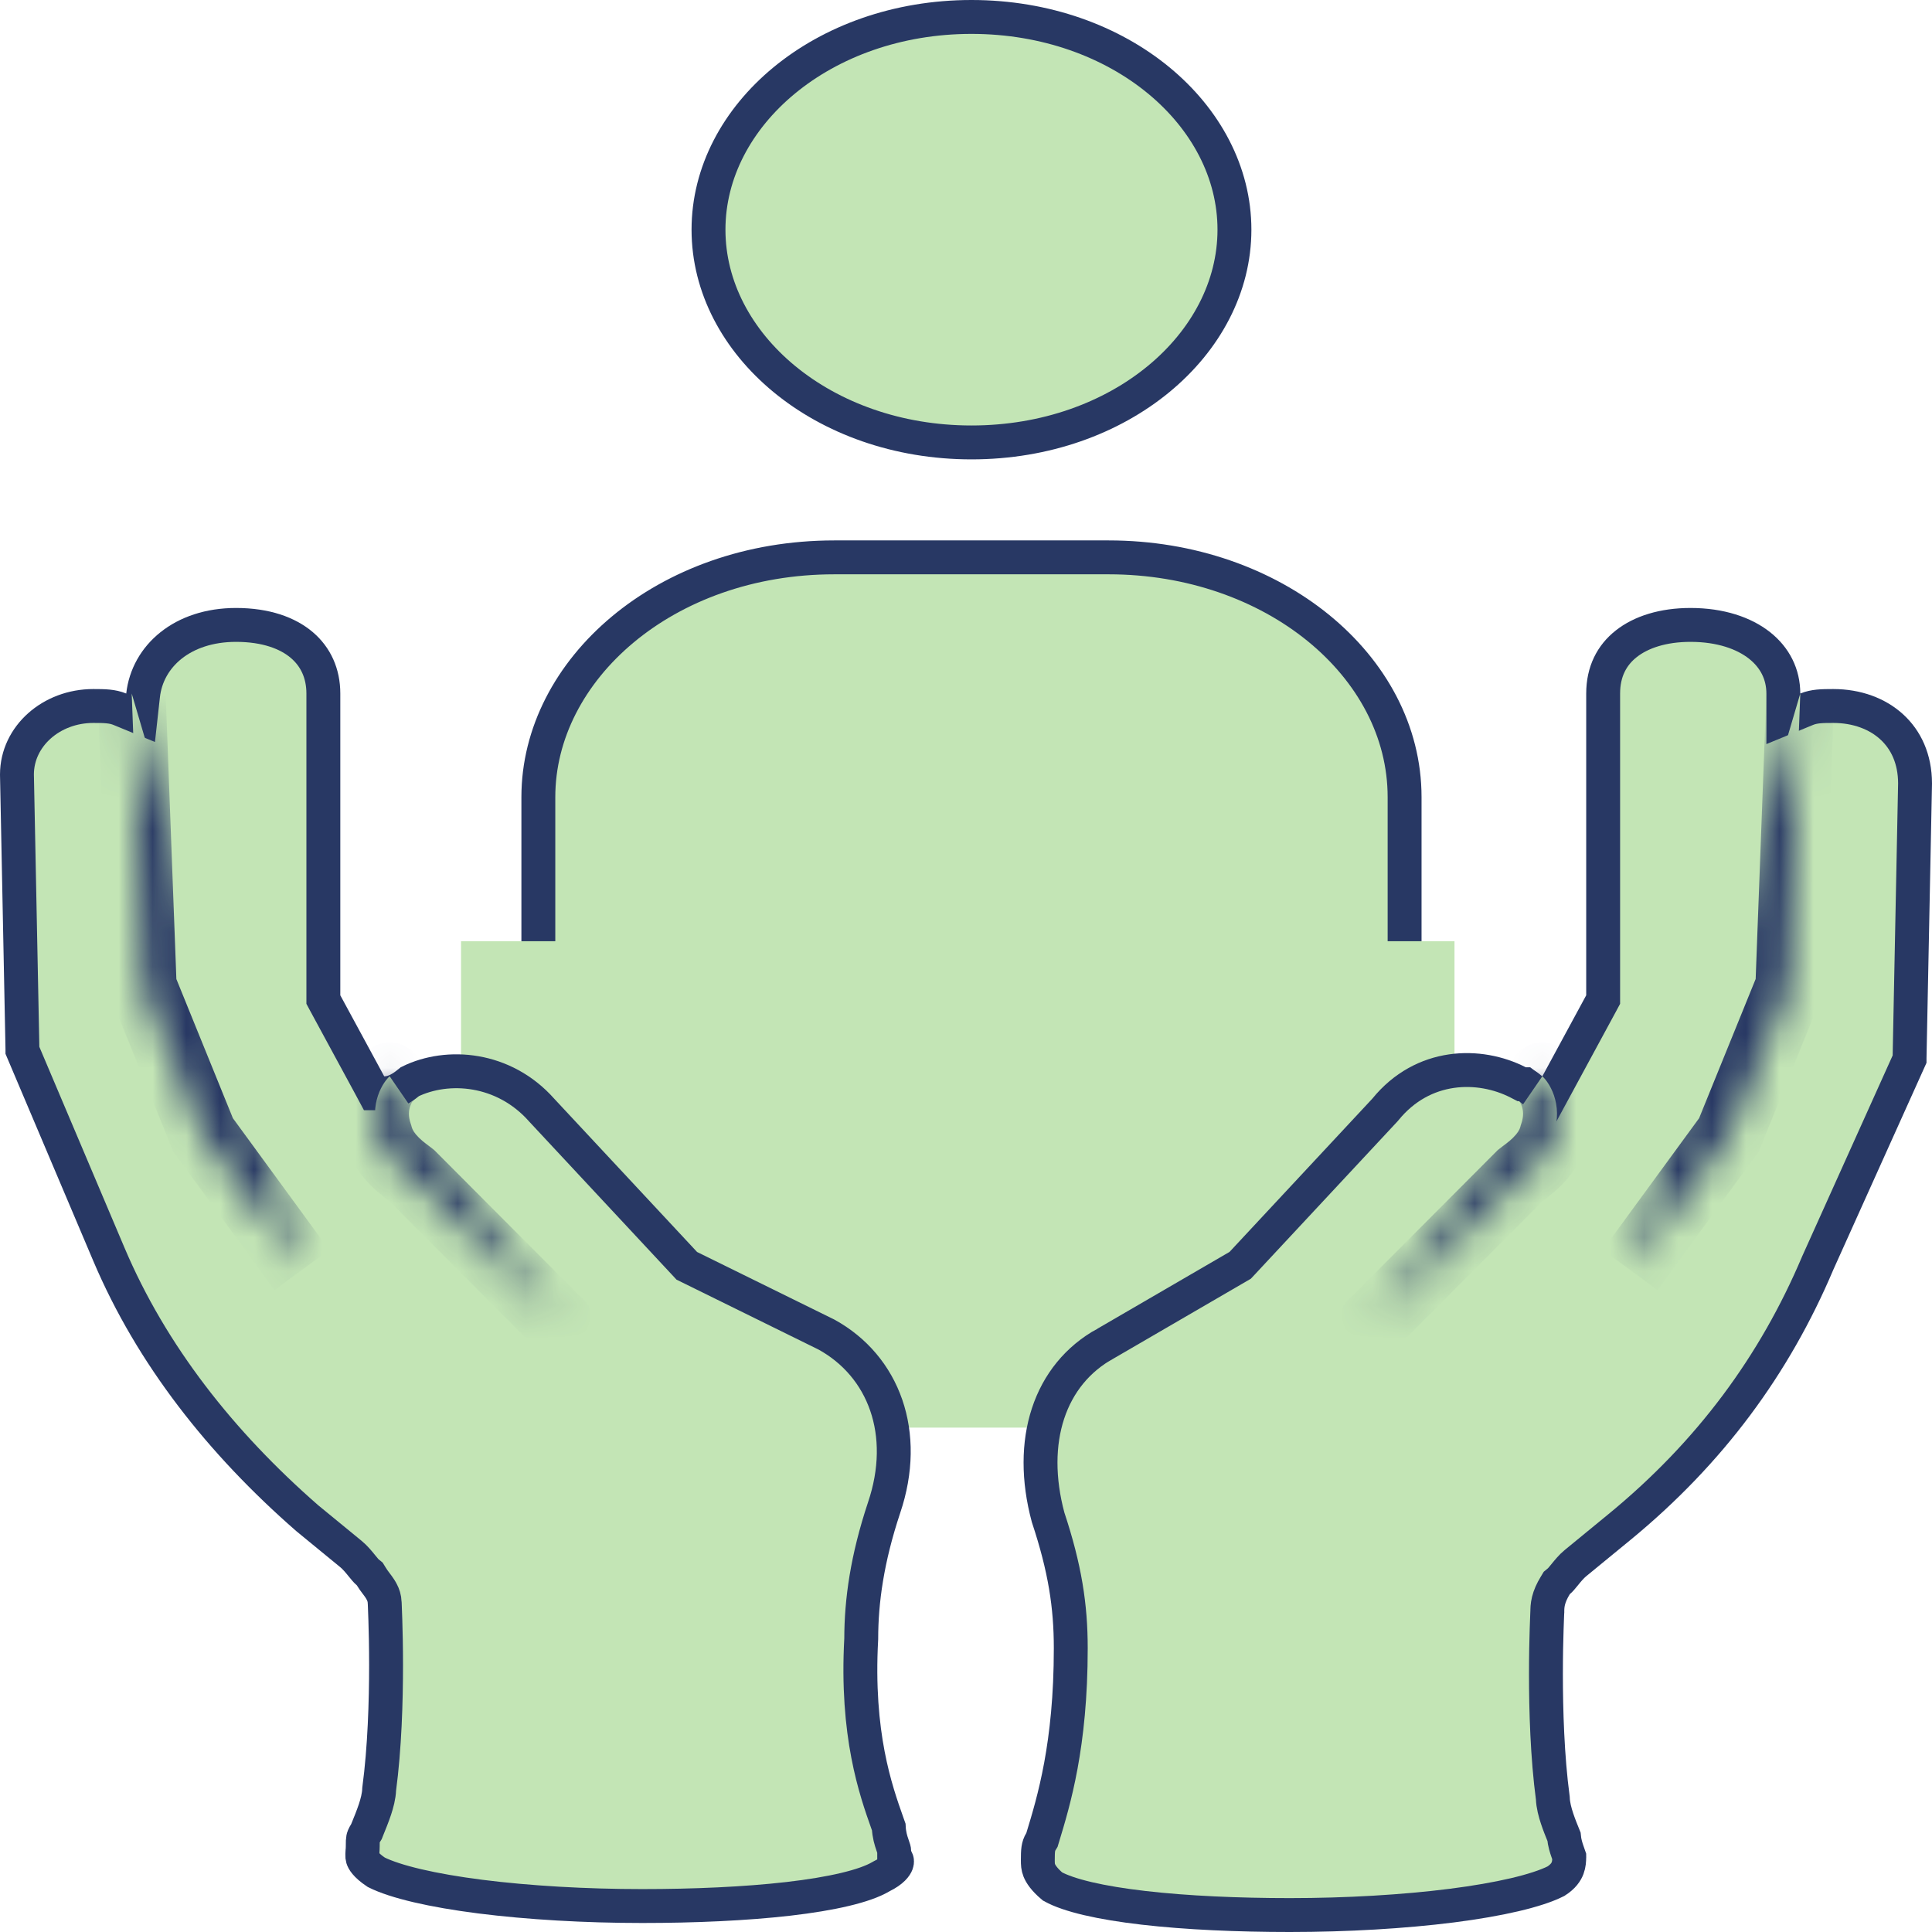 <svg width="57" height="57" viewBox="0 0 57 57" fill="none" xmlns="http://www.w3.org/2000/svg">
<path d="M32.71 40.689H24.614C19.767 40.689 15.883 37.498 15.883 33.615V23.517C15.883 19.758 19.617 16.444 24.614 16.444H32.71C37.557 16.444 41.44 19.635 41.44 23.517V33.615C41.44 37.37 37.551 40.689 32.71 40.689Z" fill="#C3E5B5" stroke="#283864" stroke-miterlimit="10"></path>
<path d="M36.42 6.776C36.42 10.155 33.044 13.053 28.662 13.053C24.28 13.053 20.903 10.155 20.903 6.776C20.903 3.398 24.28 0.5 28.662 0.5C33.044 0.5 36.42 3.398 36.42 6.776Z" fill="#C3E5B5" stroke="#283864" stroke-miterlimit="10"></path>
<path d="M42.912 27.769H13.602V42.119H42.912V27.769Z" fill="#C3E5B5"></path>
<path d="M11.349 47.284L11.349 47.283C11.346 47.154 11.306 47.048 11.268 46.975C11.231 46.9 11.185 46.835 11.152 46.789C11.13 46.76 11.111 46.734 11.092 46.709C11.043 46.644 11.001 46.588 10.953 46.509L10.908 46.436L10.843 46.383C10.809 46.355 10.762 46.3 10.671 46.188C10.667 46.183 10.663 46.178 10.659 46.173C10.587 46.085 10.478 45.95 10.357 45.851L9.067 44.793C6.523 42.574 4.472 39.977 3.213 37.008L0.662 30.989V30.958H0.662L0.662 30.948L0.5 22.848C0.503 21.72 1.515 20.829 2.753 20.829C3.089 20.829 3.315 20.834 3.535 20.924L4.148 21.176L4.221 20.517C4.349 19.361 5.38 18.437 6.963 18.437C7.846 18.437 8.491 18.678 8.906 19.032C9.314 19.38 9.54 19.869 9.54 20.462V29.364V29.49L9.6 29.602L10.896 31.993L11.037 32.255H11.335C11.551 32.255 11.726 32.168 11.84 32.098C11.935 32.04 12.024 31.969 12.095 31.911C13.205 31.368 14.865 31.492 15.981 32.751L15.981 32.751L15.989 32.76L20.2 37.278L20.262 37.345L20.345 37.386L24.383 39.374C26.077 40.306 26.825 42.292 26.083 44.483L26.082 44.486C25.582 45.99 25.41 47.235 25.409 48.35C25.255 51.175 25.836 52.816 26.18 53.787C26.194 53.827 26.208 53.865 26.221 53.902C26.232 54.132 26.284 54.298 26.328 54.424C26.377 54.567 26.381 54.578 26.381 54.608V54.749L26.454 54.868C26.46 54.879 26.477 54.918 26.453 54.981C26.43 55.043 26.341 55.194 26.012 55.355L25.996 55.364L25.98 55.373C25.514 55.646 24.559 55.872 23.261 56.022C21.99 56.168 20.472 56.234 18.946 56.234C17.264 56.234 15.585 56.135 14.171 55.956C12.757 55.776 11.671 55.522 11.101 55.238C10.775 55.019 10.715 54.877 10.7 54.828C10.691 54.797 10.687 54.765 10.689 54.715C10.69 54.688 10.692 54.662 10.694 54.624L10.695 54.619L10.695 54.618C10.698 54.583 10.702 54.53 10.702 54.475C10.702 54.331 10.704 54.284 10.712 54.243C10.717 54.215 10.73 54.17 10.791 54.071L10.812 54.037L10.827 53.999L10.83 53.991C10.909 53.797 10.995 53.586 11.061 53.388C11.121 53.206 11.18 52.992 11.187 52.786C11.35 51.565 11.39 50.19 11.39 49.127C11.39 48.59 11.38 48.128 11.369 47.8C11.364 47.636 11.359 47.505 11.355 47.415C11.353 47.37 11.352 47.335 11.351 47.311L11.349 47.284Z" fill="#C3E5B5" stroke="#283864" stroke-miterlimit="10"></path>
<mask id="path-5-inside-1_1161_115" fill="white">
<path d="M3.886 20.462L4.21 29.098L5.991 33.483L8.906 37.468"></path>
</mask>
<path d="M3.886 20.462L4.21 29.098L5.991 33.483L8.906 37.468" fill="#C3E5B5"></path>
<path d="M4.21 29.098L3.211 29.135L3.218 29.311L3.284 29.474L4.21 29.098ZM5.991 33.483L5.065 33.859L5.111 33.973L5.184 34.073L5.991 33.483ZM2.887 20.499L3.211 29.135L5.21 29.061L4.886 20.424L2.887 20.499ZM3.284 29.474L5.065 33.859L6.918 33.106L5.137 28.722L3.284 29.474ZM5.184 34.073L8.099 38.059L9.713 36.878L6.799 32.892L5.184 34.073Z" fill="#283864" mask="url('#path-5-inside-1_1161_115')"></path>
<mask id="path-7-inside-2_1161_115" fill="white">
<path d="M11.497 31.755C11.335 31.888 10.849 32.553 11.173 33.483C11.335 34.147 11.983 34.545 12.145 34.678C13.602 36.14 15.06 37.602 16.517 39.063"></path>
</mask>
<path d="M11.497 31.755C11.335 31.888 10.849 32.553 11.173 33.483C11.335 34.147 11.983 34.545 12.145 34.678C13.602 36.14 15.06 37.602 16.517 39.063" fill="#C3E5B5"></path>
<path d="M12.132 32.528C12.558 32.178 12.621 31.548 12.27 31.121C11.92 30.694 11.29 30.632 10.863 30.982L12.132 32.528ZM11.173 33.483L12.145 33.246L12.133 33.199L12.118 33.154L11.173 33.483ZM12.145 34.678L12.853 33.972L12.818 33.937L12.779 33.905L12.145 34.678ZM15.809 39.769C16.199 40.16 16.832 40.161 17.223 39.771C17.614 39.381 17.615 38.748 17.225 38.357L15.809 39.769ZM10.863 30.982C10.617 31.184 10.358 31.551 10.206 31.999C10.041 32.485 9.986 33.114 10.229 33.812L12.118 33.154C12.037 32.921 12.062 32.752 12.1 32.641C12.121 32.58 12.147 32.532 12.166 32.503C12.194 32.462 12.191 32.48 12.132 32.528L10.863 30.982ZM10.202 33.719C10.344 34.303 10.686 34.725 10.957 34.992C11.194 35.225 11.547 35.481 11.511 35.452L12.779 33.905C12.736 33.87 12.687 33.834 12.66 33.813C12.625 33.788 12.593 33.764 12.559 33.737C12.491 33.685 12.423 33.629 12.361 33.567C12.227 33.436 12.165 33.327 12.145 33.246L10.202 33.719ZM11.437 35.385C12.165 36.115 12.894 36.846 13.623 37.577C14.352 38.308 15.08 39.038 15.809 39.769L17.225 38.357C16.497 37.626 15.768 36.895 15.039 36.165C14.31 35.434 13.582 34.703 12.853 33.972L11.437 35.385Z" fill="#283864" mask="url('#path-7-inside-2_1161_115')"></path>
<path d="M52.614 20.462V21.207L53.303 20.924C53.523 20.834 53.749 20.829 54.085 20.829C54.787 20.829 55.39 21.058 55.812 21.445C56.229 21.826 56.499 22.386 56.5 23.114L56.338 31.214L56.338 31.214V31.224V31.249L53.629 37.263L53.629 37.263L53.625 37.273C52.361 40.255 50.466 42.847 47.777 45.054L46.481 46.117C46.36 46.216 46.251 46.351 46.179 46.439C46.175 46.444 46.171 46.449 46.167 46.454C46.076 46.566 46.029 46.621 45.995 46.648L45.93 46.702L45.886 46.775C45.785 46.939 45.721 47.087 45.685 47.232C45.651 47.37 45.651 47.484 45.651 47.554L45.649 47.577C45.648 47.601 45.647 47.636 45.645 47.681C45.641 47.771 45.636 47.901 45.631 48.066C45.62 48.394 45.61 48.856 45.61 49.393C45.61 50.456 45.65 51.831 45.813 53.052C45.82 53.258 45.879 53.472 45.939 53.653C45.997 53.828 46.071 54.013 46.142 54.187C46.158 54.366 46.21 54.523 46.245 54.623C46.256 54.654 46.264 54.677 46.271 54.697C46.282 54.725 46.289 54.746 46.297 54.77C46.297 54.772 46.298 54.774 46.298 54.776C46.297 54.893 46.291 55.001 46.249 55.114C46.209 55.221 46.123 55.362 45.905 55.501C45.337 55.786 44.248 56.041 42.829 56.222C41.416 56.401 39.736 56.5 38.054 56.5C36.528 56.5 35.01 56.434 33.739 56.287C32.471 56.141 31.53 55.922 31.053 55.657C30.8 55.444 30.704 55.284 30.663 55.184C30.622 55.081 30.619 55 30.619 54.874C30.619 54.597 30.628 54.468 30.708 54.337L30.741 54.283L30.759 54.223C31.09 53.137 31.591 51.489 31.591 48.629C31.591 47.379 31.42 46.266 30.922 44.765C30.32 42.525 30.951 40.551 32.626 39.634L32.626 39.635L32.638 39.628L36.524 37.369L36.588 37.332L36.639 37.278L40.849 32.76L40.86 32.748L40.871 32.735C41.984 31.365 43.652 31.352 44.789 31.934L44.896 31.989H44.983C44.987 31.992 44.992 31.995 44.998 31.998C45.044 32.027 45.098 32.07 45.186 32.142L45.654 32.526L45.943 31.993L47.238 29.602L47.298 29.49V29.364V20.462C47.298 19.814 47.554 19.329 47.979 18.994C48.415 18.649 49.066 18.437 49.875 18.437C50.759 18.437 51.452 18.679 51.913 19.043C52.366 19.402 52.614 19.892 52.614 20.462ZM46.303 54.794C46.303 54.793 46.303 54.793 46.303 54.791L46.303 54.794ZM44.969 31.983C44.969 31.983 44.969 31.983 44.97 31.983L44.969 31.983Z" fill="#C3E5B5" stroke="#283864" stroke-miterlimit="10"></path>
<mask id="path-10-inside-3_1161_115" fill="white">
<path d="M53.114 20.462L52.79 29.098L51.008 33.483L48.094 37.468"></path>
</mask>
<path d="M53.114 20.462L52.79 29.098L51.008 33.483L48.094 37.468" fill="#C3E5B5"></path>
<path d="M52.79 29.098L53.716 29.474L53.782 29.311L53.789 29.135L52.79 29.098ZM51.008 33.483L51.816 34.073L51.889 33.973L51.935 33.859L51.008 33.483ZM52.114 20.424L51.791 29.061L53.789 29.135L54.113 20.499L52.114 20.424ZM51.863 28.722L50.082 33.106L51.935 33.859L53.716 29.474L51.863 28.722ZM50.201 32.892L47.286 36.878L48.901 38.059L51.816 34.073L50.201 32.892Z" fill="#283864" mask="url('#path-10-inside-3_1161_115')"></path>
<mask id="path-12-inside-4_1161_115" fill="white">
<path d="M45.503 31.755C45.665 31.888 46.151 32.553 45.827 33.483C45.665 34.147 45.017 34.545 44.855 34.678C43.398 36.14 41.94 37.602 40.483 39.063"></path>
</mask>
<path d="M45.503 31.755C45.665 31.888 46.151 32.553 45.827 33.483C45.665 34.147 45.017 34.545 44.855 34.678C43.398 36.14 41.94 37.602 40.483 39.063" fill="#C3E5B5"></path>
<path d="M46.137 30.982C45.71 30.632 45.08 30.694 44.73 31.121C44.379 31.548 44.442 32.178 44.868 32.528L46.137 30.982ZM45.827 33.483L44.882 33.154L44.867 33.199L44.855 33.246L45.827 33.483ZM44.855 34.678L44.221 33.905L44.182 33.937L44.147 33.972L44.855 34.678ZM39.775 38.357C39.385 38.748 39.386 39.381 39.777 39.771C40.168 40.161 40.801 40.16 41.191 39.769L39.775 38.357ZM44.868 32.528C44.809 32.48 44.806 32.462 44.834 32.503C44.853 32.532 44.879 32.58 44.9 32.641C44.938 32.752 44.963 32.921 44.882 33.154L46.771 33.812C47.014 33.114 46.959 32.485 46.794 31.999C46.642 31.551 46.383 31.184 46.137 30.982L44.868 32.528ZM44.855 33.246C44.835 33.327 44.773 33.436 44.639 33.567C44.577 33.629 44.509 33.685 44.441 33.737C44.407 33.764 44.375 33.788 44.34 33.813C44.313 33.834 44.264 33.87 44.221 33.905L45.489 35.452C45.453 35.481 45.806 35.225 46.042 34.992C46.314 34.725 46.656 34.303 46.798 33.719L44.855 33.246ZM44.147 33.972C43.418 34.703 42.69 35.434 41.961 36.165C41.232 36.895 40.504 37.626 39.775 38.357L41.191 39.769C41.92 39.038 42.648 38.308 43.377 37.577C44.106 36.846 44.834 36.115 45.563 35.385L44.147 33.972Z" fill="#283864" mask="url('#path-12-inside-4_1161_115')"></path>
</svg>
